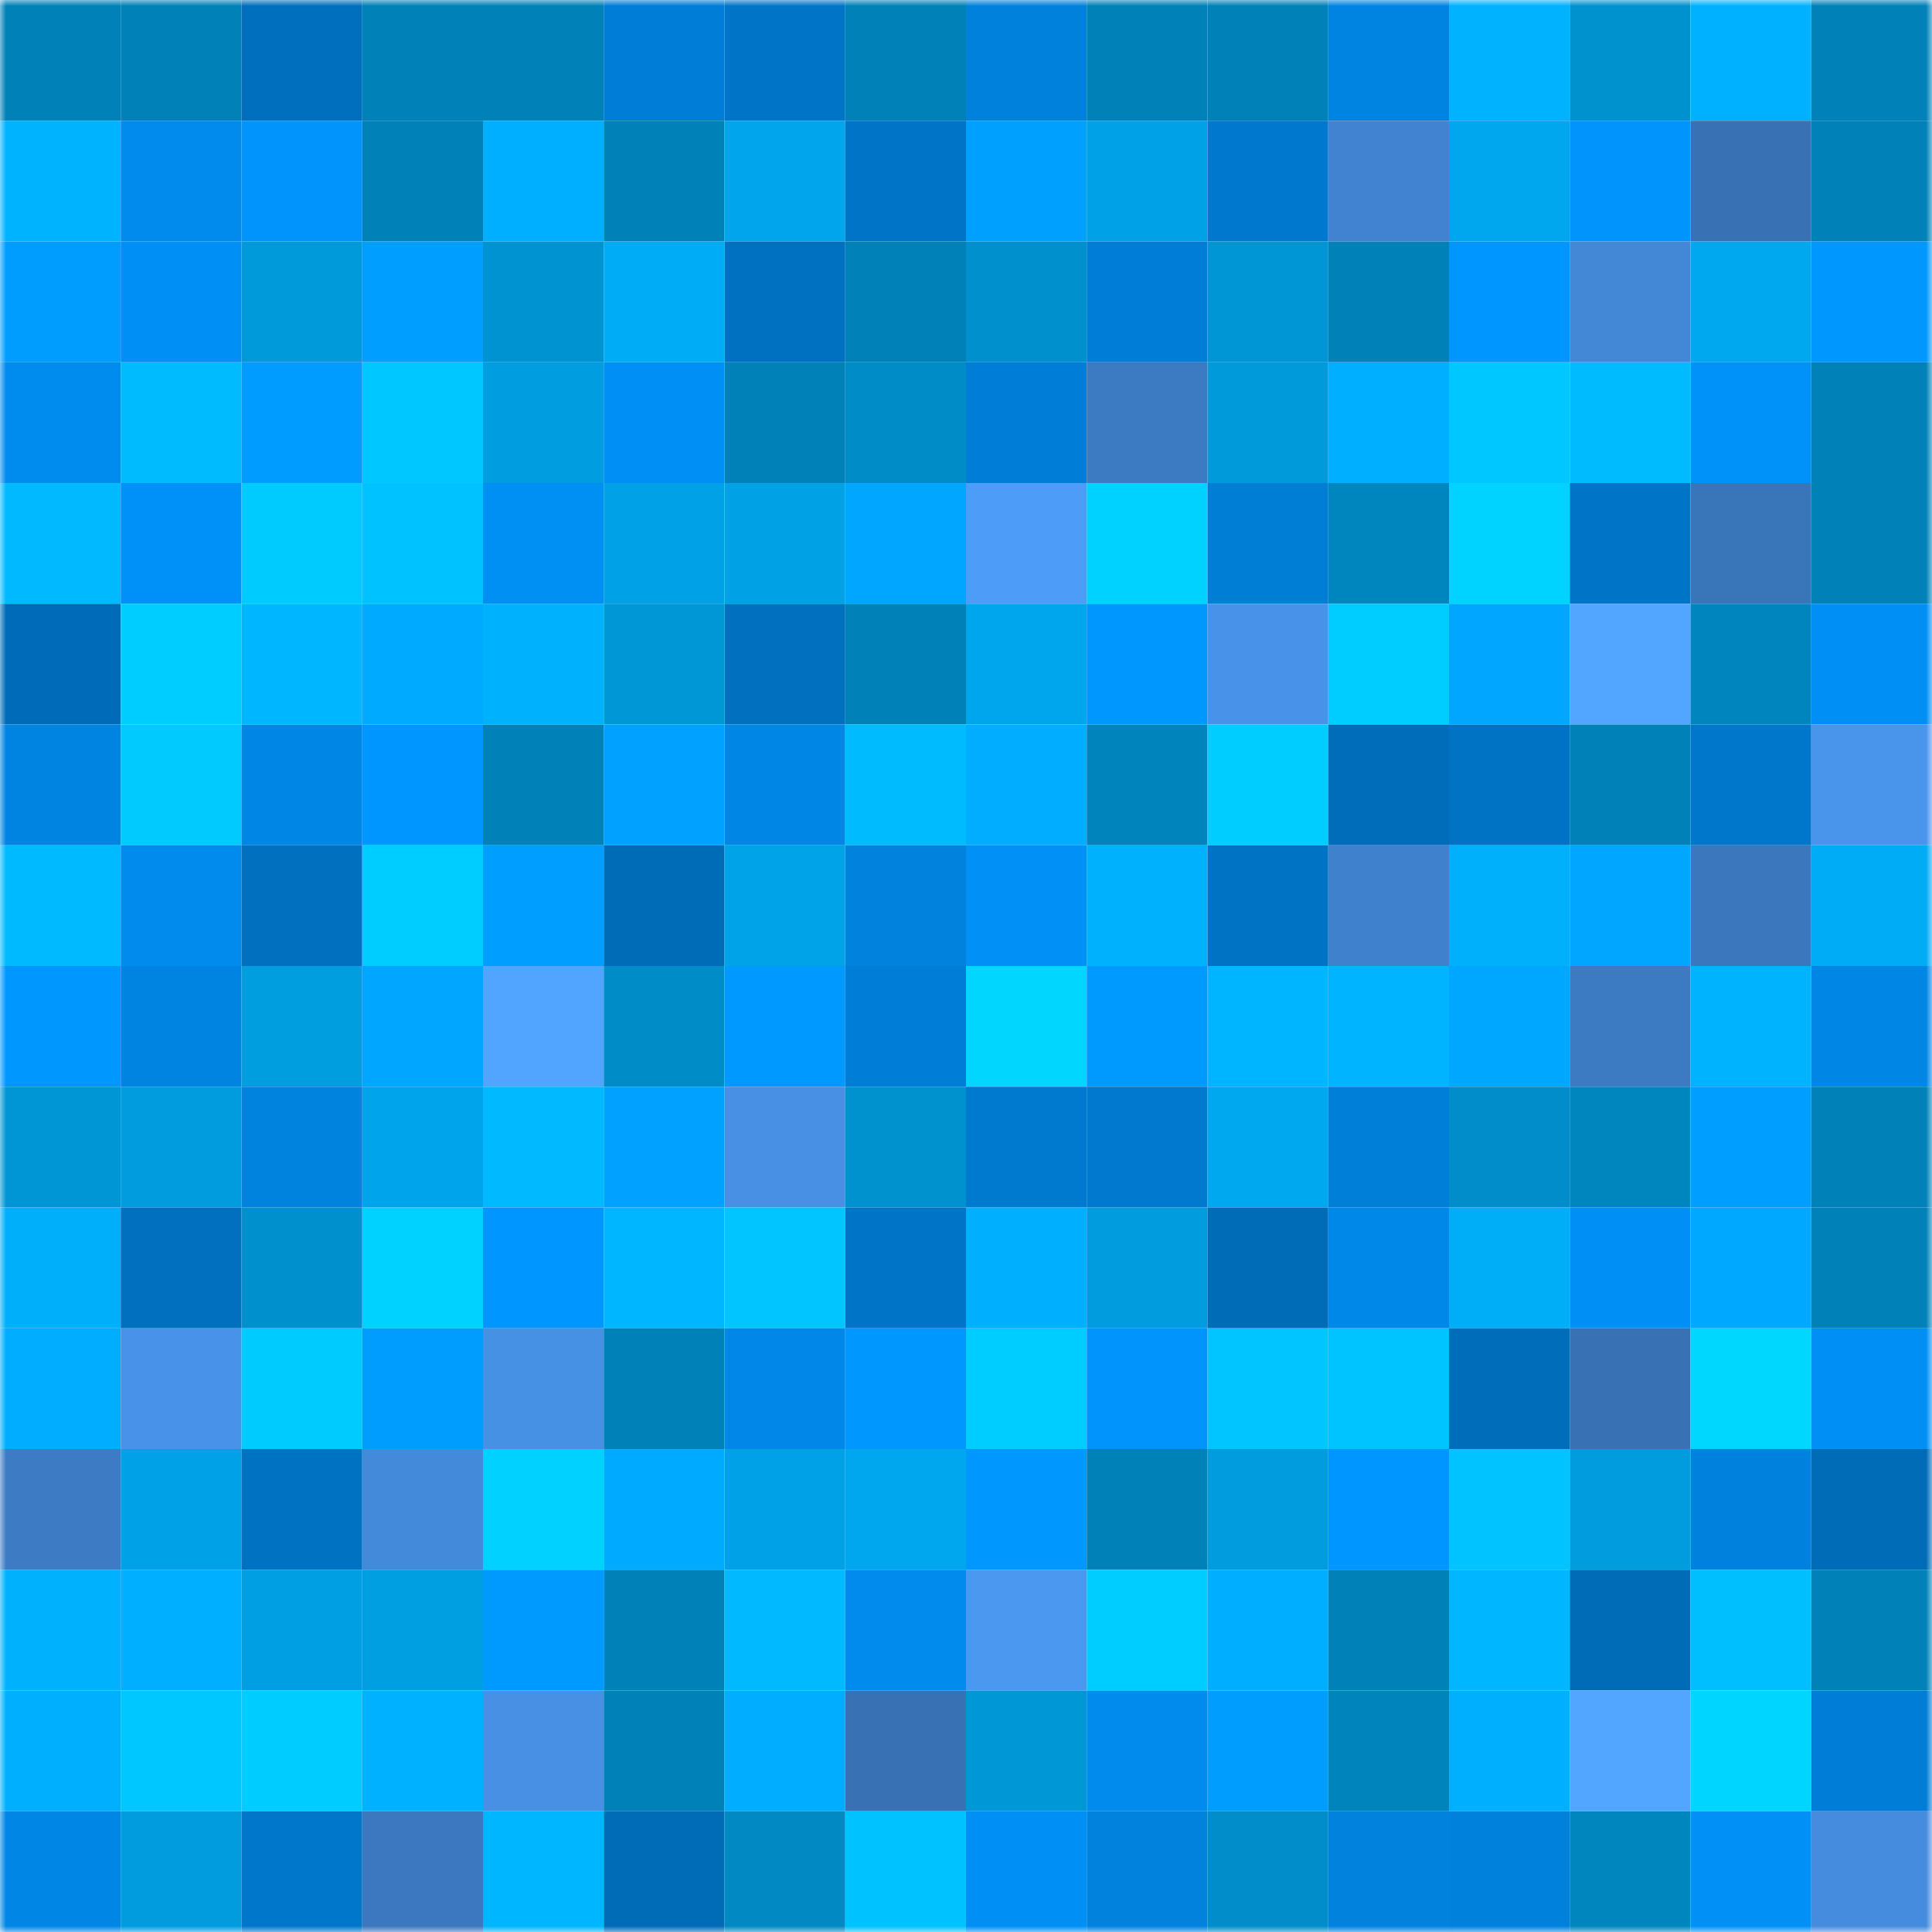 <svg viewBox="0 0 160 160" fill="none" role="img" xmlns="http://www.w3.org/2000/svg" width="240" height="240" name="ens%2Csayora.eth"><mask id="1795731520" mask-type="alpha" maskUnits="userSpaceOnUse" x="0" y="0" width="160" height="160"><rect width="160" height="160" fill="#FFFFFF"></rect></mask><g mask="url(#1795731520)"><rect x="0" y="0" width="10" height="10" fill="#0081b8"></rect><rect x="10" y="0" width="10" height="10" fill="#0081b8"></rect><rect x="20" y="0" width="10" height="10" fill="#006fbd"></rect><rect x="30" y="0" width="10" height="10" fill="#0081b8"></rect><rect x="40" y="0" width="10" height="10" fill="#0081b8"></rect><rect x="50" y="0" width="10" height="10" fill="#007dd6"></rect><rect x="60" y="0" width="10" height="10" fill="#0075c7"></rect><rect x="70" y="0" width="10" height="10" fill="#0081b8"></rect><rect x="80" y="0" width="10" height="10" fill="#0081db"></rect><rect x="90" y="0" width="10" height="10" fill="#0081b8"></rect><rect x="100" y="0" width="10" height="10" fill="#0081b8"></rect><rect x="110" y="0" width="10" height="10" fill="#0084e1"></rect><rect x="120" y="0" width="10" height="10" fill="#00b2ff"></rect><rect x="130" y="0" width="10" height="10" fill="#0091cf"></rect><rect x="140" y="0" width="10" height="10" fill="#00b1ff"></rect><rect x="150" y="0" width="10" height="10" fill="#0081b8"></rect><rect x="0" y="10" width="10" height="10" fill="#00b3ff"></rect><rect x="10" y="10" width="10" height="10" fill="#008bed"></rect><rect x="20" y="10" width="10" height="10" fill="#0094fc"></rect><rect x="30" y="10" width="10" height="10" fill="#0081b8"></rect><rect x="40" y="10" width="10" height="10" fill="#00afff"></rect><rect x="50" y="10" width="10" height="10" fill="#0081b8"></rect><rect x="60" y="10" width="10" height="10" fill="#00a5eb"></rect><rect x="70" y="10" width="10" height="10" fill="#0074c6"></rect><rect x="80" y="10" width="10" height="10" fill="#00a0ff"></rect><rect x="90" y="10" width="10" height="10" fill="#00a1e6"></rect><rect x="100" y="10" width="10" height="10" fill="#0078cd"></rect><rect x="110" y="10" width="10" height="10" fill="#4183d0"></rect><rect x="120" y="10" width="10" height="10" fill="#00a7ee"></rect><rect x="130" y="10" width="10" height="10" fill="#0094fc"></rect><rect x="140" y="10" width="10" height="10" fill="#3872b4"></rect><rect x="150" y="10" width="10" height="10" fill="#0081b8"></rect><rect x="0" y="20" width="10" height="10" fill="#009dff"></rect><rect x="10" y="20" width="10" height="10" fill="#008ff4"></rect><rect x="20" y="20" width="10" height="10" fill="#0099d9"></rect><rect x="30" y="20" width="10" height="10" fill="#009fff"></rect><rect x="40" y="20" width="10" height="10" fill="#0093d1"></rect><rect x="50" y="20" width="10" height="10" fill="#00acf5"></rect><rect x="60" y="20" width="10" height="10" fill="#0071c1"></rect><rect x="70" y="20" width="10" height="10" fill="#0081b8"></rect><rect x="80" y="20" width="10" height="10" fill="#0090cd"></rect><rect x="90" y="20" width="10" height="10" fill="#007dd6"></rect><rect x="100" y="20" width="10" height="10" fill="#0096d6"></rect><rect x="110" y="20" width="10" height="10" fill="#0081b8"></rect><rect x="120" y="20" width="10" height="10" fill="#0096ff"></rect><rect x="130" y="20" width="10" height="10" fill="#4388d7"></rect><rect x="140" y="20" width="10" height="10" fill="#00a8f0"></rect><rect x="150" y="20" width="10" height="10" fill="#0098ff"></rect><rect x="0" y="30" width="10" height="10" fill="#008cef"></rect><rect x="10" y="30" width="10" height="10" fill="#00bcff"></rect><rect x="20" y="30" width="10" height="10" fill="#009cff"></rect><rect x="30" y="30" width="10" height="10" fill="#00c7ff"></rect><rect x="40" y="30" width="10" height="10" fill="#009ee1"></rect><rect x="50" y="30" width="10" height="10" fill="#008ff4"></rect><rect x="60" y="30" width="10" height="10" fill="#0081b8"></rect><rect x="70" y="30" width="10" height="10" fill="#008cc7"></rect><rect x="80" y="30" width="10" height="10" fill="#007dd6"></rect><rect x="90" y="30" width="10" height="10" fill="#3c7bc2"></rect><rect x="100" y="30" width="10" height="10" fill="#0099da"></rect><rect x="110" y="30" width="10" height="10" fill="#00afff"></rect><rect x="120" y="30" width="10" height="10" fill="#00c7ff"></rect><rect x="130" y="30" width="10" height="10" fill="#00bcff"></rect><rect x="140" y="30" width="10" height="10" fill="#0092f9"></rect><rect x="150" y="30" width="10" height="10" fill="#0081b8"></rect><rect x="0" y="40" width="10" height="10" fill="#00b9ff"></rect><rect x="10" y="40" width="10" height="10" fill="#0091f8"></rect><rect x="20" y="40" width="10" height="10" fill="#00cbff"></rect><rect x="30" y="40" width="10" height="10" fill="#00c2ff"></rect><rect x="40" y="40" width="10" height="10" fill="#008ff3"></rect><rect x="50" y="40" width="10" height="10" fill="#00a1e6"></rect><rect x="60" y="40" width="10" height="10" fill="#00a2e6"></rect><rect x="70" y="40" width="10" height="10" fill="#00a6ff"></rect><rect x="80" y="40" width="10" height="10" fill="#4d9cf7"></rect><rect x="90" y="40" width="10" height="10" fill="#00d2ff"></rect><rect x="100" y="40" width="10" height="10" fill="#007dd5"></rect><rect x="110" y="40" width="10" height="10" fill="#0086bf"></rect><rect x="120" y="40" width="10" height="10" fill="#00d3ff"></rect><rect x="130" y="40" width="10" height="10" fill="#0074c6"></rect><rect x="140" y="40" width="10" height="10" fill="#3975b9"></rect><rect x="150" y="40" width="10" height="10" fill="#0081b8"></rect><rect x="0" y="50" width="10" height="10" fill="#006cb9"></rect><rect x="10" y="50" width="10" height="10" fill="#00cdff"></rect><rect x="20" y="50" width="10" height="10" fill="#00b7ff"></rect><rect x="30" y="50" width="10" height="10" fill="#00aaff"></rect><rect x="40" y="50" width="10" height="10" fill="#00b2fd"></rect><rect x="50" y="50" width="10" height="10" fill="#0097d6"></rect><rect x="60" y="50" width="10" height="10" fill="#0070bf"></rect><rect x="70" y="50" width="10" height="10" fill="#0081b8"></rect><rect x="80" y="50" width="10" height="10" fill="#00a6ed"></rect><rect x="90" y="50" width="10" height="10" fill="#0098ff"></rect><rect x="100" y="50" width="10" height="10" fill="#4893e9"></rect><rect x="110" y="50" width="10" height="10" fill="#00cdff"></rect><rect x="120" y="50" width="10" height="10" fill="#00a6ff"></rect><rect x="130" y="50" width="10" height="10" fill="#52a6ff"></rect><rect x="140" y="50" width="10" height="10" fill="#0085be"></rect><rect x="150" y="50" width="10" height="10" fill="#008ff4"></rect><rect x="0" y="60" width="10" height="10" fill="#0084e1"></rect><rect x="10" y="60" width="10" height="10" fill="#00caff"></rect><rect x="20" y="60" width="10" height="10" fill="#0086e4"></rect><rect x="30" y="60" width="10" height="10" fill="#0096ff"></rect><rect x="40" y="60" width="10" height="10" fill="#0081b8"></rect><rect x="50" y="60" width="10" height="10" fill="#00a1ff"></rect><rect x="60" y="60" width="10" height="10" fill="#0086e4"></rect><rect x="70" y="60" width="10" height="10" fill="#00bcff"></rect><rect x="80" y="60" width="10" height="10" fill="#00adff"></rect><rect x="90" y="60" width="10" height="10" fill="#0084bc"></rect><rect x="100" y="60" width="10" height="10" fill="#00cdff"></rect><rect x="110" y="60" width="10" height="10" fill="#006dbb"></rect><rect x="120" y="60" width="10" height="10" fill="#0073c5"></rect><rect x="130" y="60" width="10" height="10" fill="#0081b8"></rect><rect x="140" y="60" width="10" height="10" fill="#0077cb"></rect><rect x="150" y="60" width="10" height="10" fill="#4995ec"></rect><rect x="0" y="70" width="10" height="10" fill="#00baff"></rect><rect x="10" y="70" width="10" height="10" fill="#008bed"></rect><rect x="20" y="70" width="10" height="10" fill="#0070bf"></rect><rect x="30" y="70" width="10" height="10" fill="#00cdff"></rect><rect x="40" y="70" width="10" height="10" fill="#009eff"></rect><rect x="50" y="70" width="10" height="10" fill="#006bb7"></rect><rect x="60" y="70" width="10" height="10" fill="#00a3e8"></rect><rect x="70" y="70" width="10" height="10" fill="#0082dd"></rect><rect x="80" y="70" width="10" height="10" fill="#0090f6"></rect><rect x="90" y="70" width="10" height="10" fill="#00b2fd"></rect><rect x="100" y="70" width="10" height="10" fill="#0073c4"></rect><rect x="110" y="70" width="10" height="10" fill="#4081cd"></rect><rect x="120" y="70" width="10" height="10" fill="#00b0fb"></rect><rect x="130" y="70" width="10" height="10" fill="#00a6ff"></rect><rect x="140" y="70" width="10" height="10" fill="#3b77bc"></rect><rect x="150" y="70" width="10" height="10" fill="#00acf5"></rect><rect x="0" y="80" width="10" height="10" fill="#0097ff"></rect><rect x="10" y="80" width="10" height="10" fill="#0084e1"></rect><rect x="20" y="80" width="10" height="10" fill="#009ddf"></rect><rect x="30" y="80" width="10" height="10" fill="#00a6ff"></rect><rect x="40" y="80" width="10" height="10" fill="#52a5ff"></rect><rect x="50" y="80" width="10" height="10" fill="#008cc7"></rect><rect x="60" y="80" width="10" height="10" fill="#0099ff"></rect><rect x="70" y="80" width="10" height="10" fill="#007dd6"></rect><rect x="80" y="80" width="10" height="10" fill="#00d6ff"></rect><rect x="90" y="80" width="10" height="10" fill="#009aff"></rect><rect x="100" y="80" width="10" height="10" fill="#00b5ff"></rect><rect x="110" y="80" width="10" height="10" fill="#00b4ff"></rect><rect x="120" y="80" width="10" height="10" fill="#00a7ff"></rect><rect x="130" y="80" width="10" height="10" fill="#3c7bc2"></rect><rect x="140" y="80" width="10" height="10" fill="#00b3fe"></rect><rect x="150" y="80" width="10" height="10" fill="#0086e5"></rect><rect x="0" y="90" width="10" height="10" fill="#0096d6"></rect><rect x="10" y="90" width="10" height="10" fill="#009cde"></rect><rect x="20" y="90" width="10" height="10" fill="#0083df"></rect><rect x="30" y="90" width="10" height="10" fill="#00a4ea"></rect><rect x="40" y="90" width="10" height="10" fill="#00b9ff"></rect><rect x="50" y="90" width="10" height="10" fill="#00a1ff"></rect><rect x="60" y="90" width="10" height="10" fill="#4790e4"></rect><rect x="70" y="90" width="10" height="10" fill="#0091cf"></rect><rect x="80" y="90" width="10" height="10" fill="#007acf"></rect><rect x="90" y="90" width="10" height="10" fill="#0079ce"></rect><rect x="100" y="90" width="10" height="10" fill="#00a8ef"></rect><rect x="110" y="90" width="10" height="10" fill="#007fd9"></rect><rect x="120" y="90" width="10" height="10" fill="#008dc9"></rect><rect x="130" y="90" width="10" height="10" fill="#0086bf"></rect><rect x="140" y="90" width="10" height="10" fill="#009eff"></rect><rect x="150" y="90" width="10" height="10" fill="#0081b8"></rect><rect x="0" y="100" width="10" height="10" fill="#00aff9"></rect><rect x="10" y="100" width="10" height="10" fill="#0070bf"></rect><rect x="20" y="100" width="10" height="10" fill="#0090cd"></rect><rect x="30" y="100" width="10" height="10" fill="#00d2ff"></rect><rect x="40" y="100" width="10" height="10" fill="#0096ff"></rect><rect x="50" y="100" width="10" height="10" fill="#00b7ff"></rect><rect x="60" y="100" width="10" height="10" fill="#00c5ff"></rect><rect x="70" y="100" width="10" height="10" fill="#0074c6"></rect><rect x="80" y="100" width="10" height="10" fill="#00b0ff"></rect><rect x="90" y="100" width="10" height="10" fill="#009cde"></rect><rect x="100" y="100" width="10" height="10" fill="#006cb7"></rect><rect x="110" y="100" width="10" height="10" fill="#0088e9"></rect><rect x="120" y="100" width="10" height="10" fill="#00aef8"></rect><rect x="130" y="100" width="10" height="10" fill="#008ff4"></rect><rect x="140" y="100" width="10" height="10" fill="#00a8ff"></rect><rect x="150" y="100" width="10" height="10" fill="#0081b8"></rect><rect x="0" y="110" width="10" height="10" fill="#00adff"></rect><rect x="10" y="110" width="10" height="10" fill="#4893e9"></rect><rect x="20" y="110" width="10" height="10" fill="#00cbff"></rect><rect x="30" y="110" width="10" height="10" fill="#009dff"></rect><rect x="40" y="110" width="10" height="10" fill="#4791e5"></rect><rect x="50" y="110" width="10" height="10" fill="#0081b8"></rect><rect x="60" y="110" width="10" height="10" fill="#0087e7"></rect><rect x="70" y="110" width="10" height="10" fill="#0098ff"></rect><rect x="80" y="110" width="10" height="10" fill="#00cdff"></rect><rect x="90" y="110" width="10" height="10" fill="#0094fc"></rect><rect x="100" y="110" width="10" height="10" fill="#00c5ff"></rect><rect x="110" y="110" width="10" height="10" fill="#00c4ff"></rect><rect x="120" y="110" width="10" height="10" fill="#006dbb"></rect><rect x="130" y="110" width="10" height="10" fill="#3872b4"></rect><rect x="140" y="110" width="10" height="10" fill="#00d7ff"></rect><rect x="150" y="110" width="10" height="10" fill="#008ff4"></rect><rect x="0" y="120" width="10" height="10" fill="#3d7cc4"></rect><rect x="10" y="120" width="10" height="10" fill="#00a1e6"></rect><rect x="20" y="120" width="10" height="10" fill="#0072c2"></rect><rect x="30" y="120" width="10" height="10" fill="#448adb"></rect><rect x="40" y="120" width="10" height="10" fill="#00d1ff"></rect><rect x="50" y="120" width="10" height="10" fill="#00aaff"></rect><rect x="60" y="120" width="10" height="10" fill="#00a1e6"></rect><rect x="70" y="120" width="10" height="10" fill="#00a7ee"></rect><rect x="80" y="120" width="10" height="10" fill="#0098ff"></rect><rect x="90" y="120" width="10" height="10" fill="#0081b8"></rect><rect x="100" y="120" width="10" height="10" fill="#009cde"></rect><rect x="110" y="120" width="10" height="10" fill="#0096ff"></rect><rect x="120" y="120" width="10" height="10" fill="#00c3ff"></rect><rect x="130" y="120" width="10" height="10" fill="#009cde"></rect><rect x="140" y="120" width="10" height="10" fill="#0081dd"></rect><rect x="150" y="120" width="10" height="10" fill="#006bb7"></rect><rect x="0" y="130" width="10" height="10" fill="#00b2fd"></rect><rect x="10" y="130" width="10" height="10" fill="#00afff"></rect><rect x="20" y="130" width="10" height="10" fill="#009ee2"></rect><rect x="30" y="130" width="10" height="10" fill="#009fe2"></rect><rect x="40" y="130" width="10" height="10" fill="#009aff"></rect><rect x="50" y="130" width="10" height="10" fill="#0081b8"></rect><rect x="60" y="130" width="10" height="10" fill="#00b9ff"></rect><rect x="70" y="130" width="10" height="10" fill="#008bed"></rect><rect x="80" y="130" width="10" height="10" fill="#4b98f1"></rect><rect x="90" y="130" width="10" height="10" fill="#00cdff"></rect><rect x="100" y="130" width="10" height="10" fill="#00aeff"></rect><rect x="110" y="130" width="10" height="10" fill="#0081b8"></rect><rect x="120" y="130" width="10" height="10" fill="#00b6ff"></rect><rect x="130" y="130" width="10" height="10" fill="#006bb7"></rect><rect x="140" y="130" width="10" height="10" fill="#00bfff"></rect><rect x="150" y="130" width="10" height="10" fill="#0081b8"></rect><rect x="0" y="140" width="10" height="10" fill="#00b0ff"></rect><rect x="10" y="140" width="10" height="10" fill="#00c7ff"></rect><rect x="20" y="140" width="10" height="10" fill="#00ccff"></rect><rect x="30" y="140" width="10" height="10" fill="#00b1ff"></rect><rect x="40" y="140" width="10" height="10" fill="#4790e4"></rect><rect x="50" y="140" width="10" height="10" fill="#0081b8"></rect><rect x="60" y="140" width="10" height="10" fill="#00adff"></rect><rect x="70" y="140" width="10" height="10" fill="#3872b4"></rect><rect x="80" y="140" width="10" height="10" fill="#0097d7"></rect><rect x="90" y="140" width="10" height="10" fill="#008bed"></rect><rect x="100" y="140" width="10" height="10" fill="#009dff"></rect><rect x="110" y="140" width="10" height="10" fill="#0084bc"></rect><rect x="120" y="140" width="10" height="10" fill="#00b0ff"></rect><rect x="130" y="140" width="10" height="10" fill="#52a6ff"></rect><rect x="140" y="140" width="10" height="10" fill="#00d5ff"></rect><rect x="150" y="140" width="10" height="10" fill="#007dd6"></rect><rect x="0" y="150" width="10" height="10" fill="#0086e5"></rect><rect x="10" y="150" width="10" height="10" fill="#009cde"></rect><rect x="20" y="150" width="10" height="10" fill="#0077cb"></rect><rect x="30" y="150" width="10" height="10" fill="#3b78bf"></rect><rect x="40" y="150" width="10" height="10" fill="#00b6ff"></rect><rect x="50" y="150" width="10" height="10" fill="#006bb7"></rect><rect x="60" y="150" width="10" height="10" fill="#0089c3"></rect><rect x="70" y="150" width="10" height="10" fill="#00c2ff"></rect><rect x="80" y="150" width="10" height="10" fill="#008ff5"></rect><rect x="90" y="150" width="10" height="10" fill="#0082dd"></rect><rect x="100" y="150" width="10" height="10" fill="#008dc9"></rect><rect x="110" y="150" width="10" height="10" fill="#0082dd"></rect><rect x="120" y="150" width="10" height="10" fill="#0081dc"></rect><rect x="130" y="150" width="10" height="10" fill="#0086bf"></rect><rect x="140" y="150" width="10" height="10" fill="#0090f6"></rect><rect x="150" y="150" width="10" height="10" fill="#458cde"></rect></g></svg>